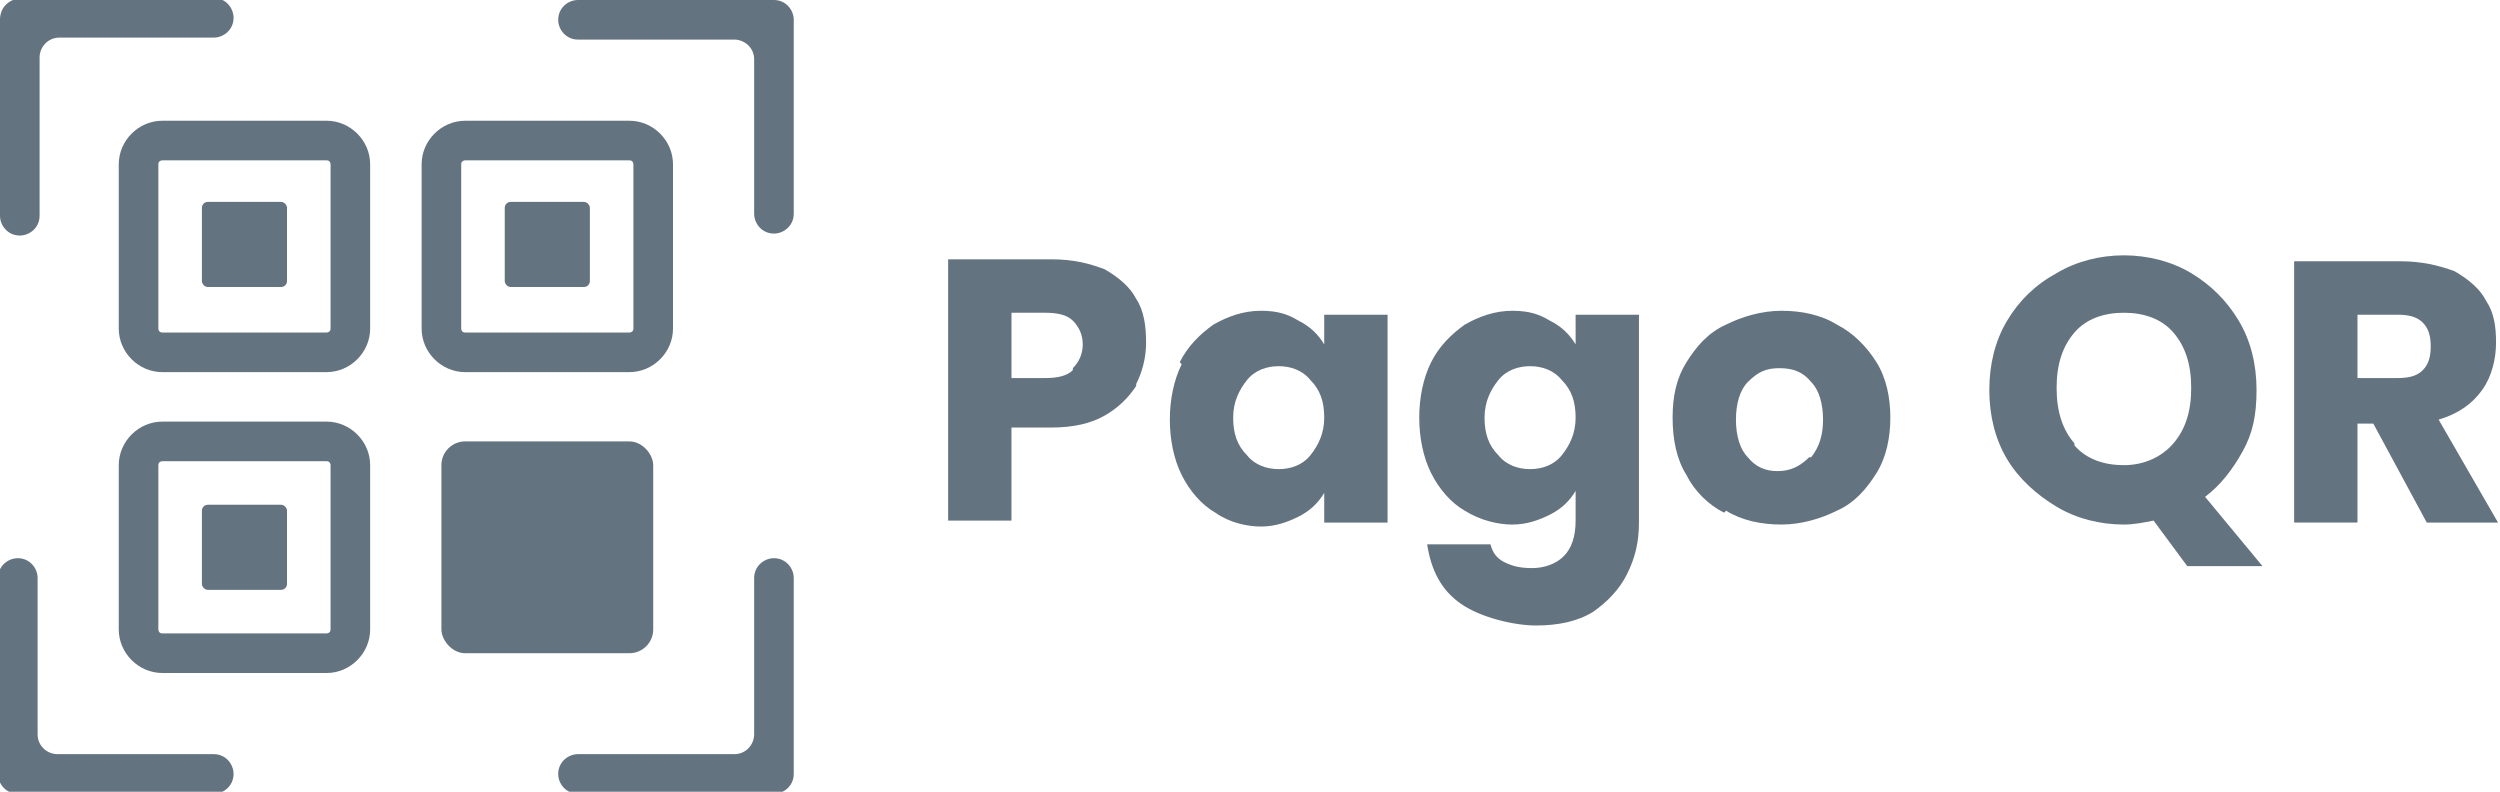 <?xml version="1.0" encoding="UTF-8"?>
<svg id="Camada_1" xmlns="http://www.w3.org/2000/svg" version="1.1" viewBox="0 0 126.3 40">
  <!-- Generator: Adobe Illustrator 29.2.1, SVG Export Plug-In . SVG Version: 2.1.0 Build 116)  -->
  <defs>
    <style>
      .st0 {
        fill: #647380;
      }
    </style>
  </defs>
  <g>
    <path class="st0" d="M16.5,18.8h-8.3c-1.2,0-2.2-1-2.2-2.2v-8.3c0-1.2,1-2.2,2.2-2.2h8.3c1.2,0,2.2,1,2.2,2.2v8.3c0,1.2-1,2.2-2.2,2.2ZM8.2,8.1c0,0-.2,0-.2.2v8.3c0,0,0,.2.2.2h8.3c0,0,.2,0,.2-.2v-8.3c0,0,0-.2-.2-.2h-8.3Z"/>
    <path class="st0" d="M31.8,18.8h-8.3c-1.2,0-2.2-1-2.2-2.2v-8.3c0-1.2,1-2.2,2.2-2.2h8.3c1.2,0,2.2,1,2.2,2.2v8.3c0,1.2-1,2.2-2.2,2.2ZM23.5,8.1c0,0-.2,0-.2.2v8.3c0,0,0,.2.2.2h8.3c0,0,.2,0,.2-.2v-8.3c0,0,0-.2-.2-.2h-8.3Z"/>
    <path class="st0" d="M16.5,34h-8.3c-1.2,0-2.2-1-2.2-2.2v-8.3c0-1.2,1-2.2,2.2-2.2h8.3c1.2,0,2.2,1,2.2,2.2v8.3c0,1.2-1,2.2-2.2,2.2ZM8.2,23.3c0,0-.2,0-.2.2v8.3c0,0,0,.2.2.2h8.3c0,0,.2,0,.2-.2v-8.3c0,0,0-.2-.2-.2h-8.3Z"/>
    <rect class="st0" x="22.3" y="22.3" width="10.7" height="10.7" rx="1.2" ry="1.2"/>
    <rect class="st0" x="25.5" y="10.2" width="4.3" height="4.3" rx=".3" ry=".3"/>
    <rect class="st0" x="10.2" y="10.2" width="4.3" height="4.3" rx=".3" ry=".3"/>
    <rect class="st0" x="10.2" y="25.5" width="4.3" height="4.3" rx=".3" ry=".3"/>
    <g>
      <path class="st0" d="M2.9,1.9h7.9c.5,0,1-.4,1-1h0c0-.5-.4-1-1-1H1C.4,0,0,.4,0,1v9.9c0,.5.4,1,1,1h0c.5,0,1-.4,1-1V2.9c0-.5.4-1,1-1Z"/>
      <path class="st0" d="M1.9,37.1v-7.9c0-.5-.4-1-1-1h0c-.5,0-1,.4-1,1v9.9c0,.5.4,1,1,1h9.9c.5,0,1-.4,1-1h0c0-.5-.4-1-1-1H2.9c-.5,0-1-.4-1-1Z"/>
      <path class="st0" d="M38.1,2.9v7.9c0,.5.4,1,1,1h0c.5,0,1-.4,1-1V1c0-.5-.4-1-1-1h-9.9c-.5,0-1,.4-1,1h0c0,.5.4,1,1,1h7.9c.5,0,1,.4,1,1Z"/>
      <path class="st0" d="M37.1,38.1h-7.9c-.5,0-1,.4-1,1h0c0,.5.4,1,1,1h9.9c.5,0,1-.4,1-1v-9.9c0-.5-.4-1-1-1h0c-.5,0-1,.4-1,1v7.9c0,.5-.4,1-1,1Z"/>
    </g>
  </g>
  <g>
    <path class="st0" d="M57.4,19.5c-.4.6-.9,1.1-1.6,1.5-.7.4-1.6.6-2.7.6h-2v4.7h-3.2v-13.2h5.2c1.1,0,1.9.2,2.7.5.7.4,1.3.9,1.6,1.5.4.6.5,1.4.5,2.2s-.2,1.5-.5,2.1ZM54.2,18.6c.3-.3.5-.7.5-1.2s-.2-.9-.5-1.2c-.3-.3-.8-.4-1.4-.4h-1.7v3.3h1.7c.6,0,1.1-.1,1.4-.4Z"/>
    <path class="st0" d="M59.6,18.3c.4-.8,1-1.4,1.7-1.9.7-.4,1.5-.7,2.4-.7s1.4.2,1.9.5c.6.3,1,.7,1.3,1.2v-1.5h3.2v10.5h-3.2v-1.5c-.3.5-.7.9-1.3,1.2-.6.3-1.2.5-1.9.5s-1.6-.2-2.3-.7c-.7-.4-1.3-1.1-1.7-1.9-.4-.8-.6-1.8-.6-2.8s.2-2,.6-2.8ZM66.2,19.2c-.4-.5-1-.7-1.6-.7s-1.2.2-1.6.7c-.4.5-.7,1.1-.7,1.9s.2,1.4.7,1.9c.4.5,1,.7,1.6.7s1.2-.2,1.6-.7c.4-.5.7-1.1.7-1.9s-.2-1.4-.7-1.9Z"/>
    <path class="st0" d="M78.3,16.2c.6.3,1,.7,1.3,1.2v-1.5h3.2v10.5c0,1-.2,1.8-.6,2.6-.4.8-1,1.4-1.7,1.9-.8.5-1.8.7-2.9.7s-2.8-.4-3.8-1.1c-1-.7-1.5-1.7-1.7-3h3.2c.1.4.3.7.7.9.4.2.8.3,1.4.3s1.2-.2,1.6-.6c.4-.4.6-1,.6-1.8v-1.5c-.3.5-.7.9-1.3,1.2-.6.3-1.2.5-1.9.5s-1.6-.2-2.4-.7c-.7-.4-1.3-1.1-1.7-1.9-.4-.8-.6-1.8-.6-2.8s.2-2,.6-2.8c.4-.8,1-1.4,1.7-1.9.7-.4,1.5-.7,2.4-.7s1.4.2,1.9.5ZM78.9,19.2c-.4-.5-1-.7-1.6-.7s-1.2.2-1.6.7c-.4.5-.7,1.1-.7,1.9s.2,1.4.7,1.9c.4.5,1,.7,1.6.7s1.2-.2,1.6-.7c.4-.5.7-1.1.7-1.9s-.2-1.4-.7-1.9Z"/>
    <path class="st0" d="M87.1,25.9c-.8-.4-1.5-1.1-1.9-1.9-.5-.8-.7-1.8-.7-2.9s.2-2,.7-2.8c.5-.8,1.1-1.5,2-1.9.8-.4,1.8-.7,2.8-.7s2,.2,2.8.7c.8.4,1.5,1.1,2,1.9.5.8.7,1.8.7,2.8s-.2,2-.7,2.8c-.5.8-1.1,1.5-2,1.9-.8.4-1.8.7-2.8.7s-2-.2-2.8-.7ZM91.5,23.1c.4-.5.6-1.1.6-1.9s-.2-1.5-.6-1.9c-.4-.5-.9-.7-1.6-.7s-1.1.2-1.6.7c-.4.4-.6,1.1-.6,1.9s.2,1.5.6,1.9c.4.5.9.7,1.5.7s1.1-.2,1.6-.7Z"/>
    <path class="st0" d="M110.5,28.6l-1.7-2.3c-.5.1-1,.2-1.5.2-1.2,0-2.4-.3-3.4-.9-1-.6-1.9-1.4-2.5-2.4-.6-1-.9-2.2-.9-3.5s.3-2.5.9-3.5c.6-1,1.4-1.8,2.5-2.4,1-.6,2.2-.9,3.4-.9s2.4.3,3.4.9c1,.6,1.8,1.4,2.4,2.4.6,1,.9,2.2.9,3.5s-.2,2.2-.7,3.1c-.5.9-1.1,1.7-1.9,2.3l2.9,3.5h-3.9ZM104.8,22.5c.6.7,1.5,1,2.5,1s1.9-.4,2.5-1.1c.6-.7.9-1.6.9-2.8s-.3-2.1-.9-2.8c-.6-.7-1.5-1-2.5-1s-1.9.3-2.5,1c-.6.7-.9,1.6-.9,2.8s.3,2.1.9,2.8Z"/>
    <path class="st0" d="M122.6,26.4l-2.7-5h-.8v5h-3.2v-13.2h5.4c1,0,1.9.2,2.7.5.7.4,1.3.9,1.6,1.5.4.6.5,1.3.5,2.1s-.2,1.7-.7,2.4c-.5.7-1.2,1.2-2.2,1.5l3,5.2h-3.6ZM119.1,19.1h2c.6,0,1-.1,1.3-.4.3-.3.4-.7.4-1.2s-.1-.9-.4-1.2c-.3-.3-.7-.4-1.3-.4h-2v3.3Z"/>
  </g>
</svg>